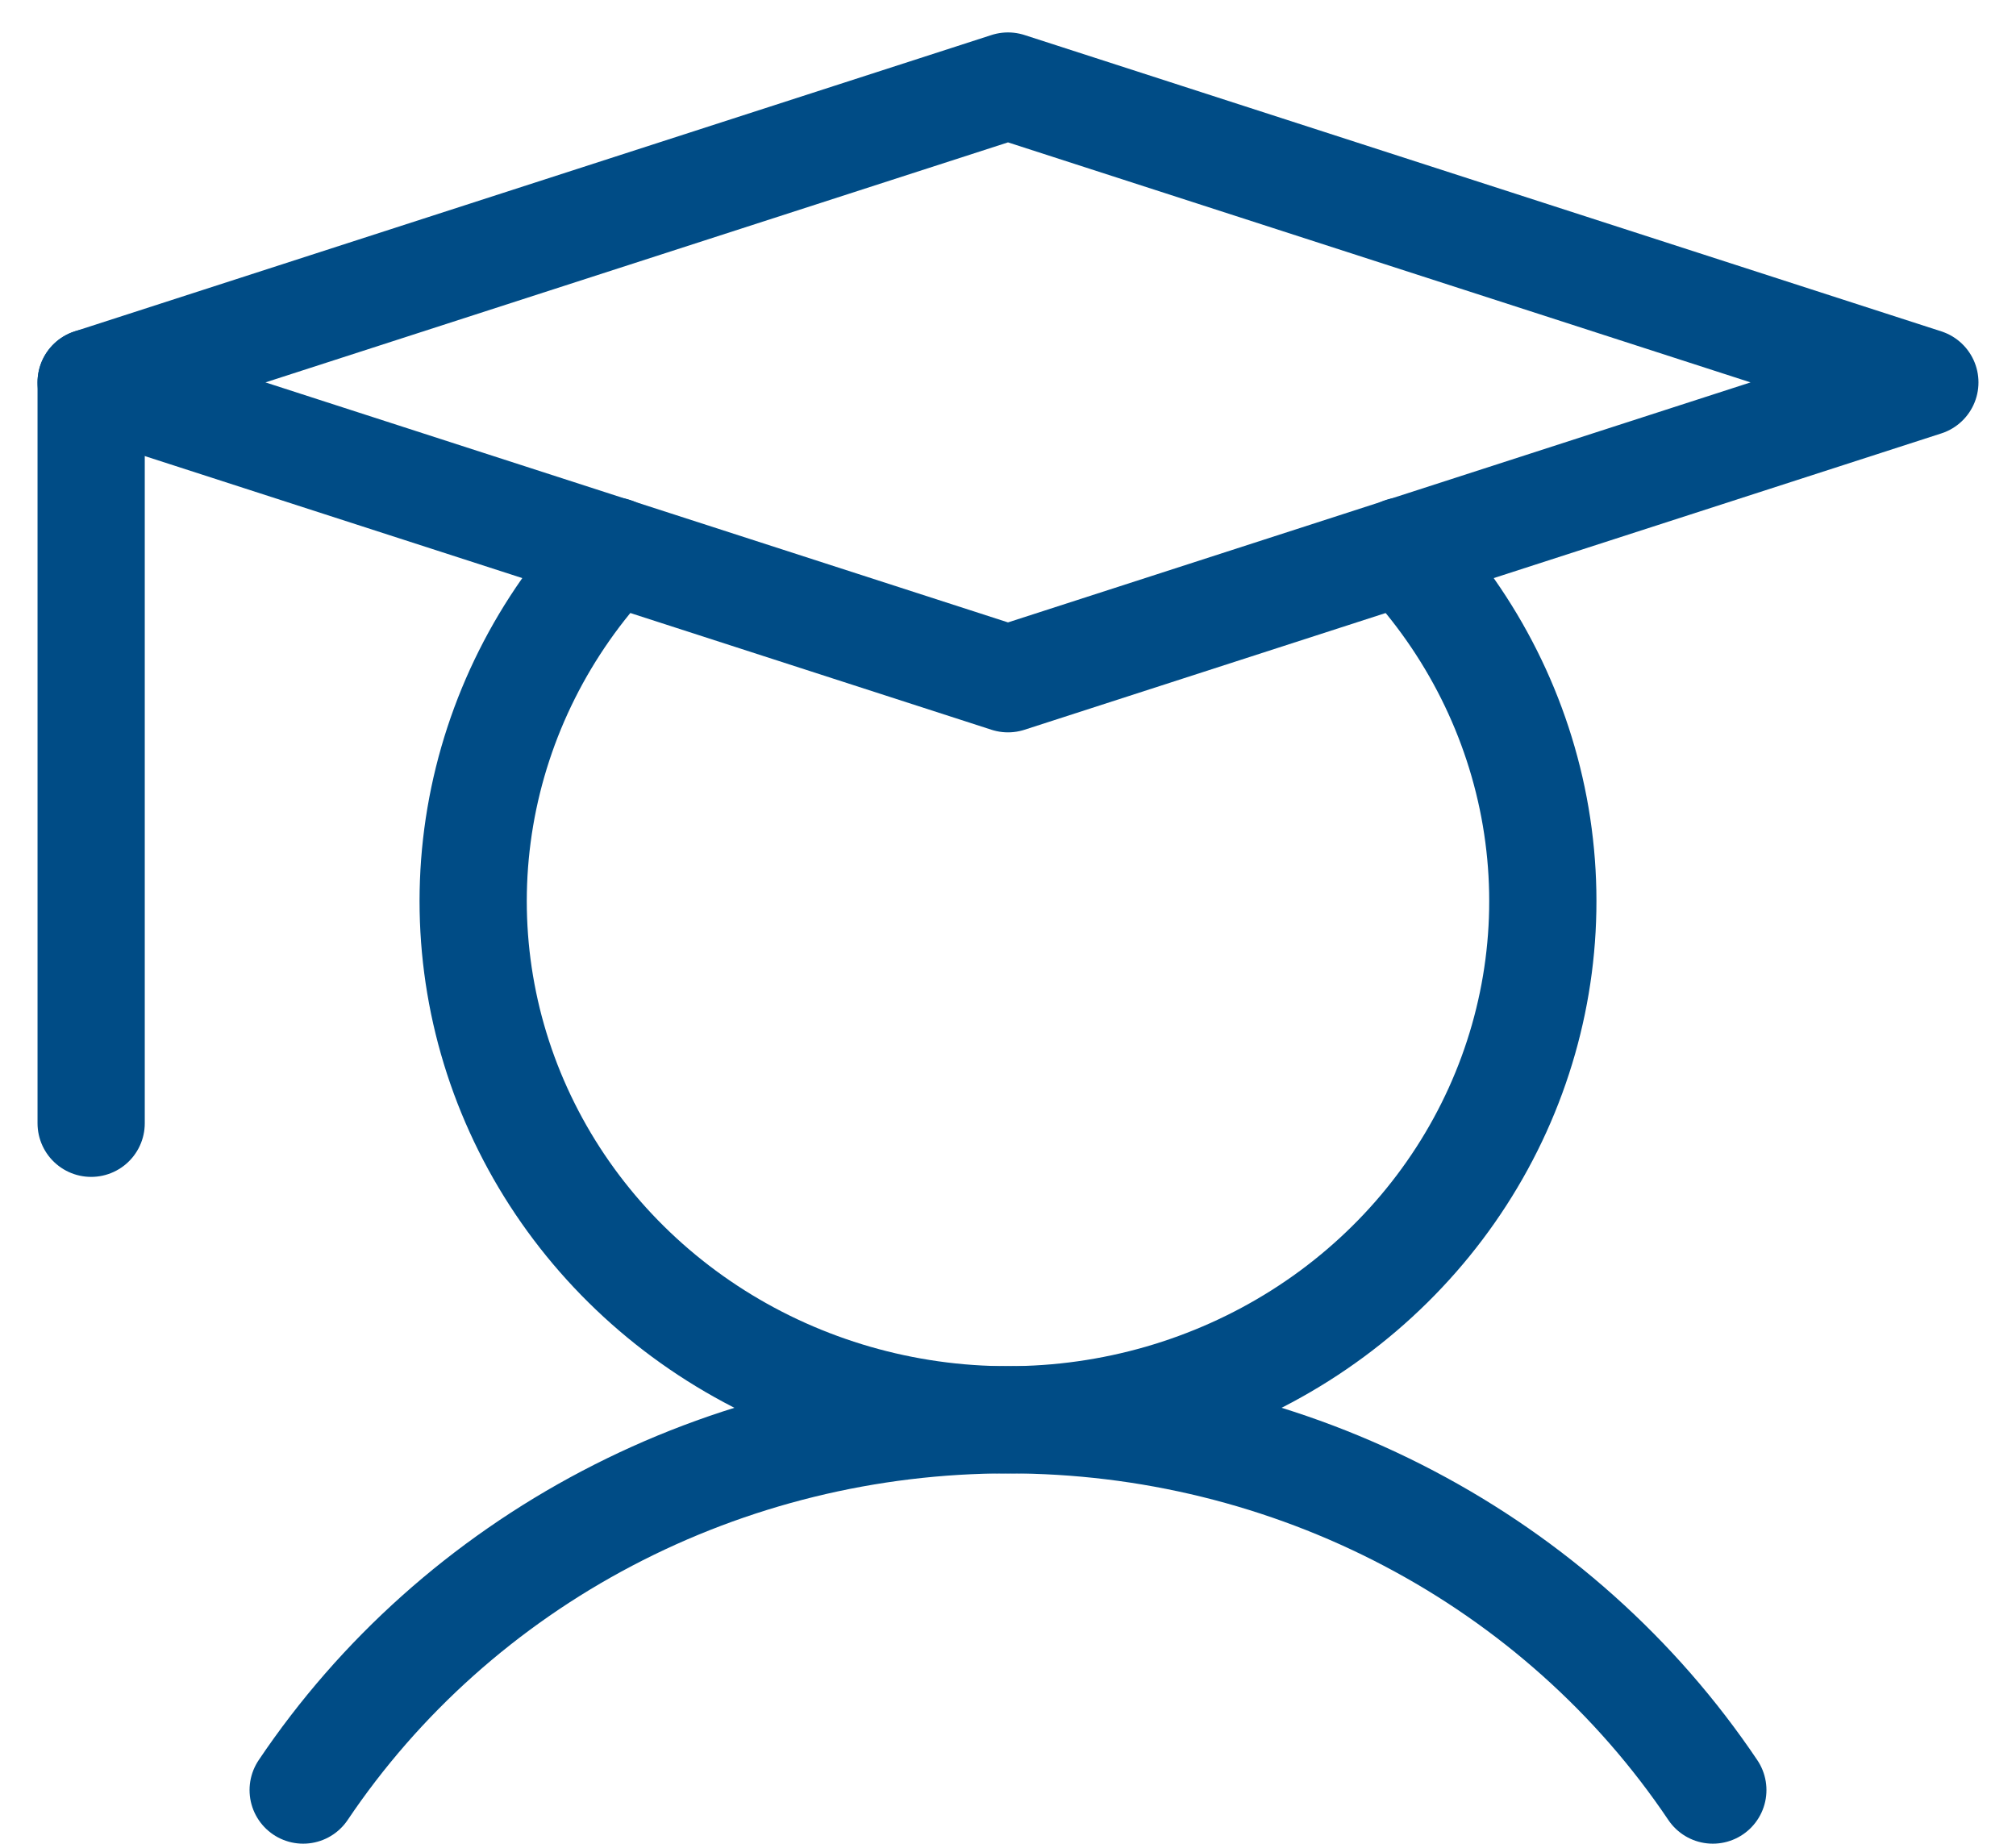 <svg width="47" height="43" viewBox="0 0 47 43" fill="none" xmlns="http://www.w3.org/2000/svg">
<path d="M2.125 8.916V26.191" stroke="#004C86" stroke-width="2.5" stroke-linecap="round" stroke-linejoin="round"/>
<path d="M7.068 41.738C8.851 39.087 11.287 36.909 14.156 35.402C17.025 33.894 20.237 33.104 23.5 33.104C26.764 33.104 29.976 33.894 32.845 35.402C35.714 36.909 38.15 39.087 39.932 41.738" stroke="#004C86" stroke-width="2.5" stroke-linecap="round" stroke-linejoin="round"/>
<path d="M44.875 8.916L23.5 15.826L2.125 8.916L23.5 2.006L44.875 8.916Z" stroke="#004C86" stroke-width="2.5" stroke-linecap="round" stroke-linejoin="round"/>
<path d="M32.696 12.846C34.33 14.576 35.409 16.73 35.803 19.046C36.196 21.361 35.887 23.737 34.912 25.884C33.937 28.032 32.339 29.858 30.313 31.14C28.287 32.422 25.919 33.105 23.5 33.105C21.081 33.105 18.713 32.422 16.687 31.14C14.661 29.858 13.063 28.032 12.088 25.884C11.113 23.737 10.804 21.361 11.197 19.046C11.591 16.73 12.67 14.576 14.304 12.846" stroke="#004C86" stroke-width="2.5" stroke-linecap="round" stroke-linejoin="round"/>
</svg>
